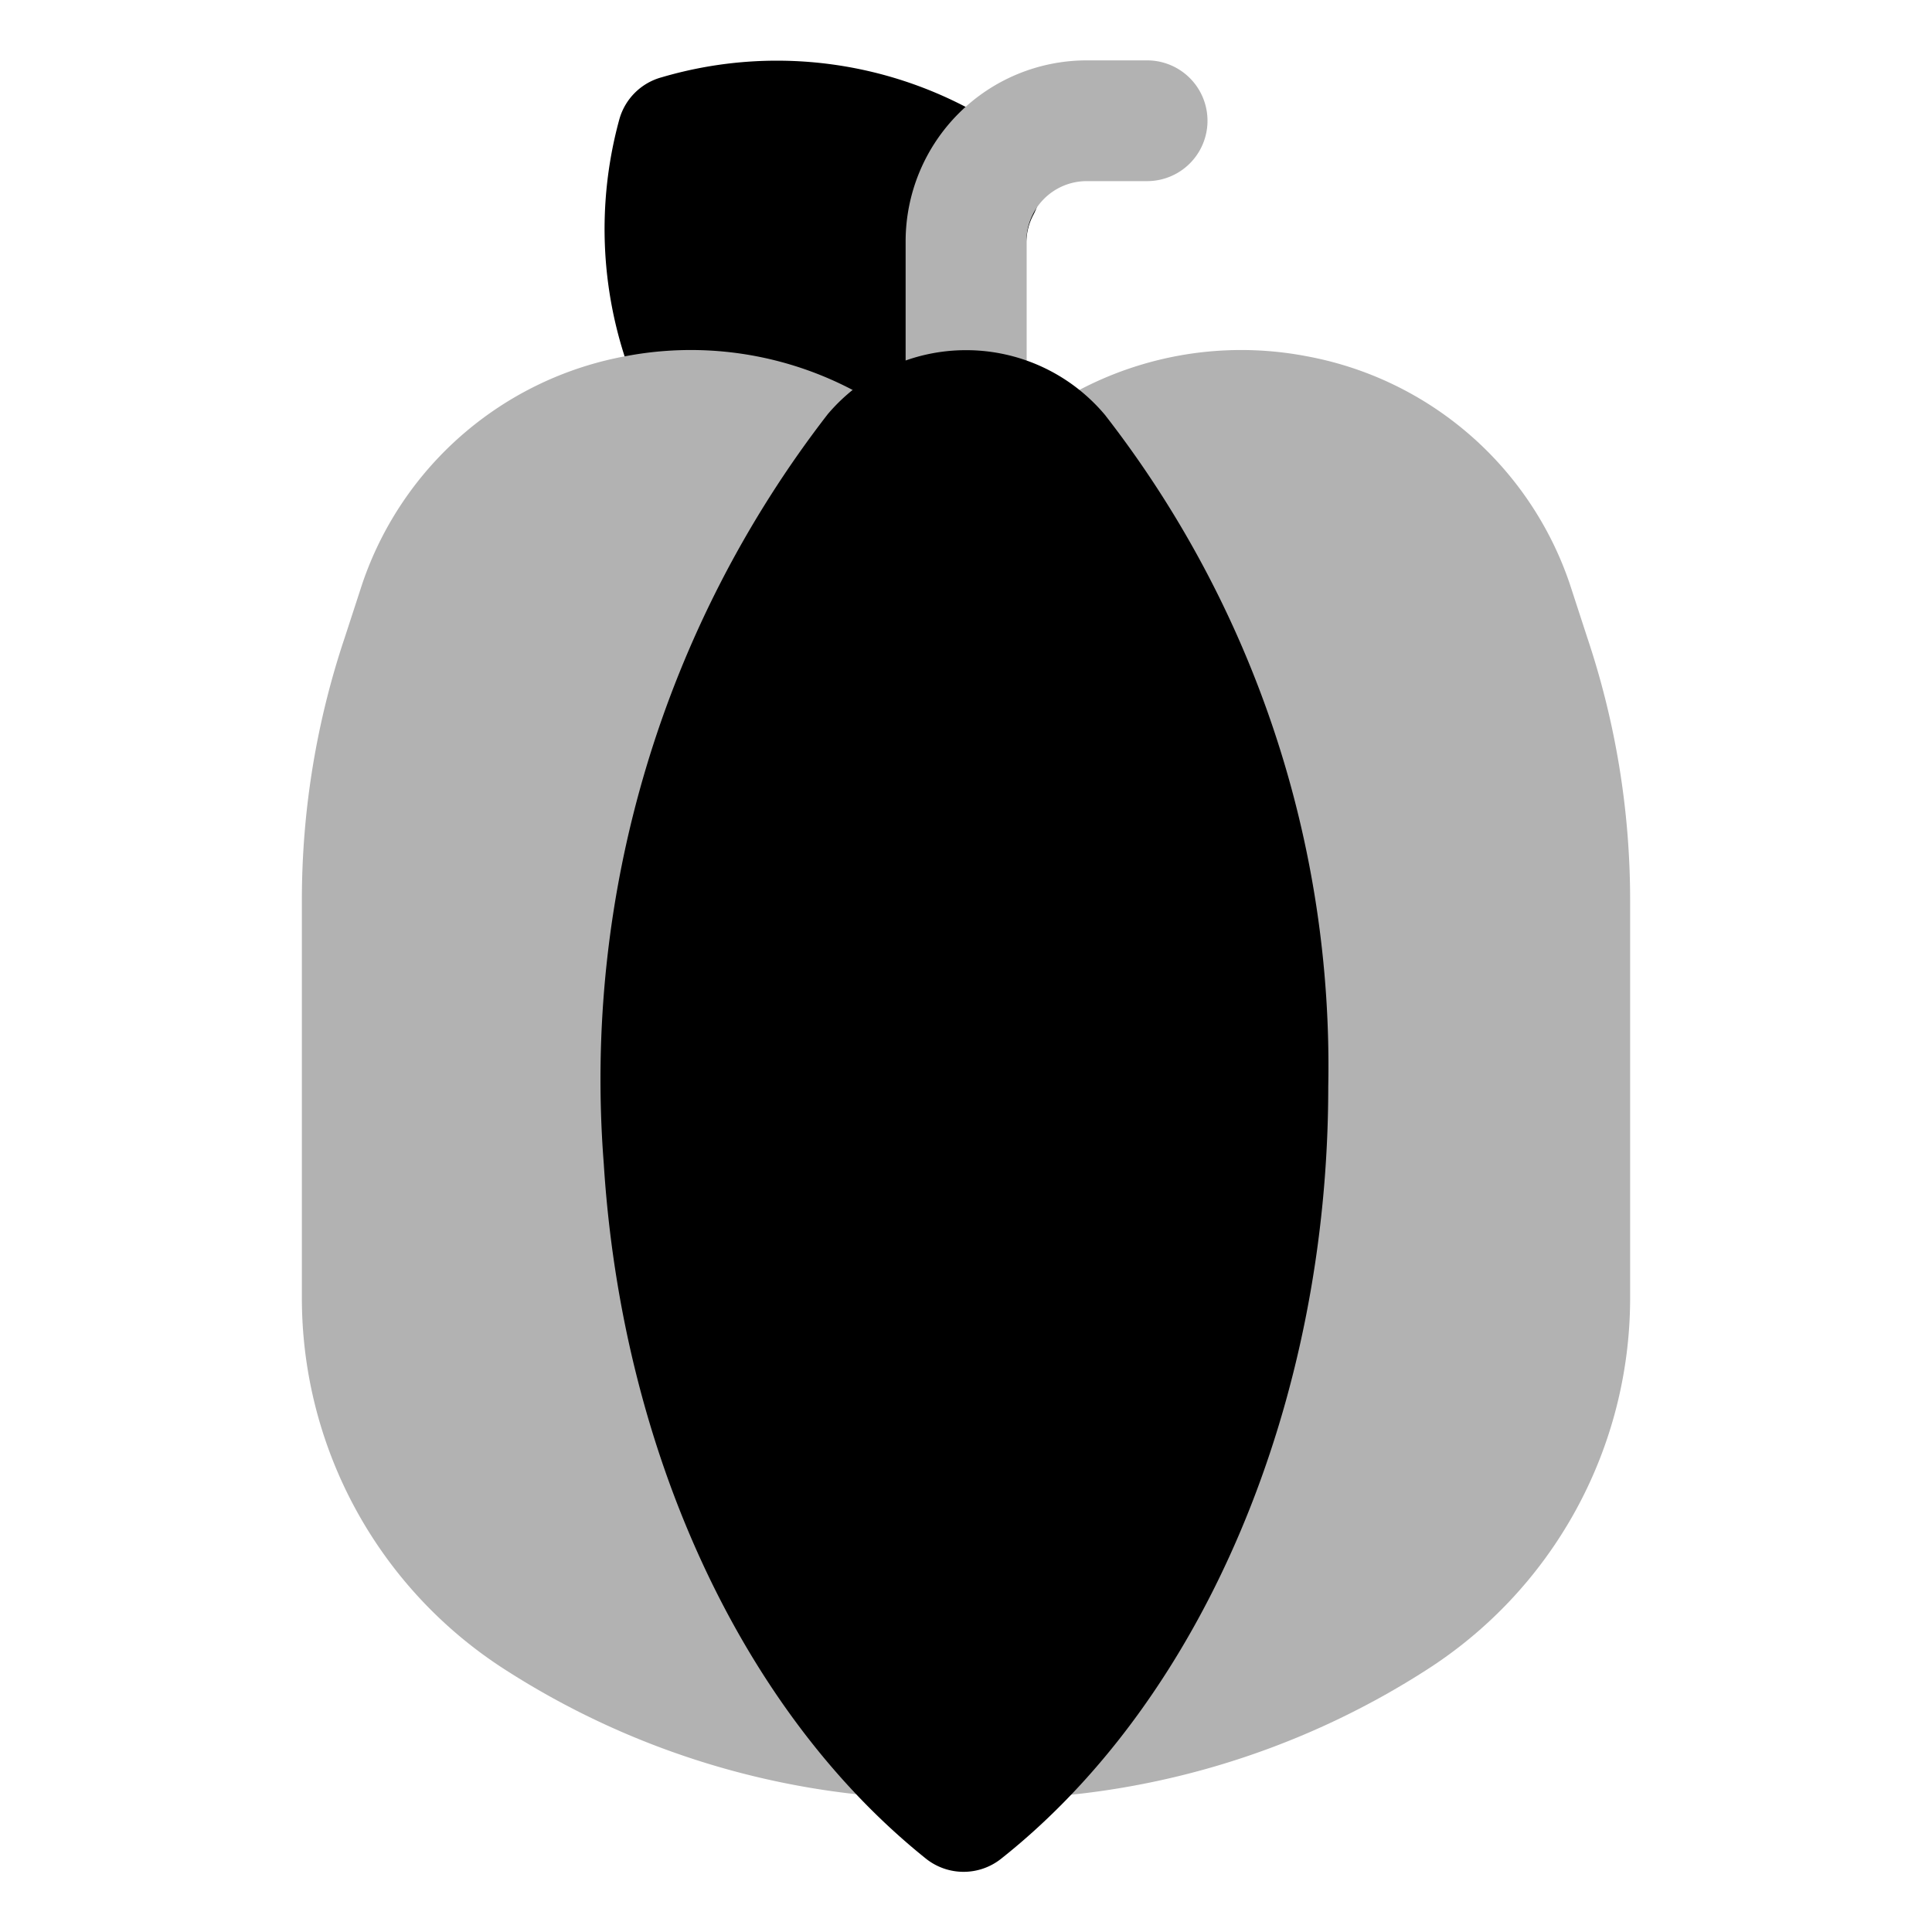 <?xml version="1.0" ?><!-- Uploaded to: SVG Repo, www.svgrepo.com, Generator: SVG Repo Mixer Tools -->
<svg width="800px" height="800px" viewBox="0 0 32 32" id="OBJECT" xmlns="http://www.w3.org/2000/svg"><defs><style>.cls-1{fill:#b2b2b2;}</style></defs><title/><path d="M16.82,2.28a6.76,6.76,0,0,0-5.86-1,1,1,0,0,0-.7.69A6.87,6.87,0,0,0,11,7.34a1,1,0,0,0,.77.48,3.72,3.72,0,0,1,1.5.44l0,0a3.87,3.87,0,0,1,.43.27,1,1,0,0,0,.59.2,1,1,0,0,0,.79-.38l.16-.22A1,1,0,0,1,16,7.8a1,1,0,0,0,1-1V4a1,1,0,0,1,.12-.45A1,1,0,0,0,16.82,2.28Z"/><path class="cls-1" d="M16,7.8a1,1,0,0,1-1-1V4a3,3,0,0,1,3-3h1a1,1,0,0,1,0,2H18a1,1,0,0,0-1,1V6.8A1,1,0,0,1,16,7.8Z"/><path class="cls-1" d="M26.29,10.56,26,9.67A5.69,5.69,0,0,0,21.64,5.9a5.76,5.76,0,0,0-5.11,1.54L15.3,8.64a1,1,0,0,0-.3.71V28.8a1,1,0,0,0,1,1h.32a13.49,13.49,0,0,0,7.29-2.13A7.31,7.31,0,0,0,27,21.52V14.9A13.66,13.66,0,0,0,26.29,10.56Z"/><path class="cls-1" d="M16.7,8.64l-1.23-1.2A5.76,5.76,0,0,0,10.36,5.9,5.69,5.69,0,0,0,6,9.67l-.29.89A13.66,13.66,0,0,0,5,14.9v6.62a7.31,7.31,0,0,0,3.39,6.15,13.49,13.49,0,0,0,7.29,2.13H16a1,1,0,0,0,1-1V9.35A1,1,0,0,0,16.7,8.64Z"/><path d="M18.3,6.87A3,3,0,0,0,16,5.8h0a3,3,0,0,0-2.29,1.06A18,18,0,0,0,10,19.27c.3,4.77,2.29,9.07,5.33,11.51a1,1,0,0,0,1.26,0C19.94,28.12,22,23.22,22,18A17.56,17.56,0,0,0,18.3,6.87Z"/></svg>
